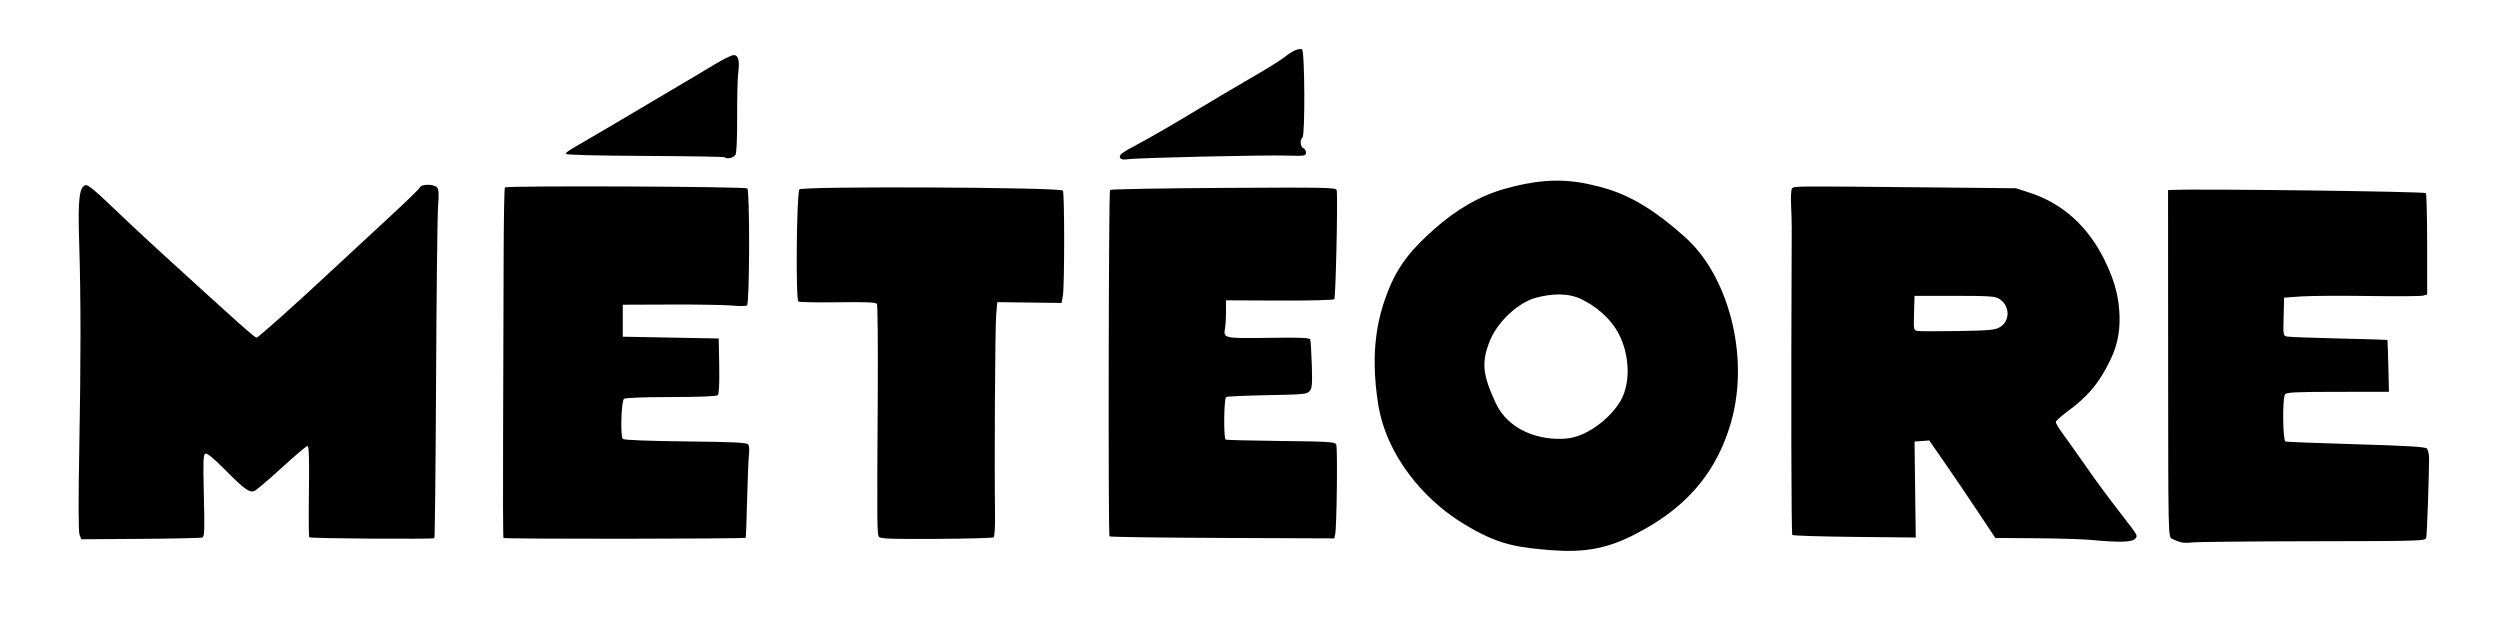 <?xml version="1.0" encoding="UTF-8" standalone="no"?>
<!-- Created with Inkscape (http://www.inkscape.org/) -->

<svg
   xmlns:dc="http://purl.org/dc/elements/1.1/"
   xmlns:cc="http://creativecommons.org/ns#"
   xmlns:rdf="http://www.w3.org/1999/02/22-rdf-syntax-ns#"
   xmlns:svg="http://www.w3.org/2000/svg"
   xmlns="http://www.w3.org/2000/svg"
   xmlns:sodipodi="http://sodipodi.sourceforge.net/DTD/sodipodi-0.dtd"
   xmlns:inkscape="http://www.inkscape.org/namespaces/inkscape"
   id="svg2"
   version="1.1"
   inkscape:version="0.48.1 r9760"
   width="1407"
   height="357"
   sodipodi:docname="Meteore-Logo.svg">
  <defs
     id="defs6" />
  <sodipodi:namedview
     pagecolor="#ffffff"
     bordercolor="#666666"
     borderopacity="1"
     objecttolerance="10"
     gridtolerance="10"
     guidetolerance="10"
     inkscape:pageopacity="0"
     inkscape:pageshadow="2"
     inkscape:window-width="1448"
     inkscape:window-height="894"
     id="namedview4"
     showgrid="false"
     inkscape:zoom="2.8372424"
     inkscape:cx="1317.9486"
     inkscape:cy="155.47686"
     inkscape:window-x="226"
     inkscape:window-y="105"
     inkscape:window-maximized="0"
     inkscape:current-layer="layer2" />
  <g
     inkscape:groupmode="layer"
     id="layer2"
     inkscape:label="Disegno">
    <path
       style="fill:#000000"
       d="m 867.5,309.176 c -16.807,-1.544 -27.631,-4.011 -46.574,-16.163 -18.943,-12.152 -40.678,-35.875 -45.356,-65.949 -4.678,-30.074 0.108,-48.834 5.192,-62.188 6.074,-15.956 14.355,-25.183 26.28,-35.799 11.925,-10.616 25.157,-18.712 40.024,-22.869 14.867,-4.157 29.495,-6.328 46.539,-2.687 17.043,3.64 31.589,9.181 55.067,30.242 23.478,21.061 36.299,65.796 25.652,103.538 -10.647,37.742 -36.075,54.196 -55.446,64.07 -19.371,9.874 -34.571,9.351 -51.378,7.807 z m 45.761,-85.92 c 4.766,-11.049 2.951,-25.068 -1.935,-34.789 -4.886,-9.721 -13.702,-16.407 -21.381,-20.107 -7.679,-3.7 -16.84,-3.097 -25.657,-0.76 -8.818,2.337 -21.104,12.454 -25.92,24.522 -4.817,12.067 -3.768,19.232 3.46,34.766 7.228,15.535 24.991,21.228 39.76,19.932 13.109,-1.15 27.307,-13.89 31.673,-23.565 z m 313.681,81.818 c -1.407,-0.439 -3.482,-1.293 -4.612,-1.897 -2.049,-1.097 -2.053,-1.303 -2.102,-98.638 L 1220.179,107 l 2.16,-0.109 c 14.23,-0.719 141.337,0.874 142.91,1.79 0.412,0.24 0.75,13.183 0.75,28.761 l 0,28.324 -2.25,0.615 c -1.238,0.338 -15.075,0.432 -30.75,0.208 -15.675,-0.224 -32.775,-0.111 -38,0.252 l -9.5,0.659 -0.284,10.723 c -0.277,10.467 -0.229,10.734 2,11.189 1.256,0.257 14.422,0.745 29.258,1.085 14.836,0.34 27.054,0.705 27.152,0.811 0.098,0.106 0.333,6.718 0.521,14.693 l 0.343,14.5 -28.796,0.023 c -24.294,0.019 -28.942,0.254 -29.73,1.5 -1.481,2.342 -1.227,25.952 0.285,26.46 0.688,0.231 18.575,0.924 39.75,1.539 28.153,0.818 38.845,1.455 39.784,2.369 0.706,0.687 1.291,3.243 1.298,5.68 0.028,8.815 -1.166,42.478 -1.576,44.431 -0.414,1.975 -1.254,2.003 -64.213,2.107 -35.086,0.058 -65.593,0.366 -67.793,0.685 -2.2,0.319 -5.151,0.22 -6.558,-0.219 z M 1177,303.895 c -4.675,-0.45 -18.744,-0.887 -31.265,-0.971 l -22.765,-0.154 -9.716,-14.635 c -5.344,-8.049 -13.709,-20.396 -18.589,-27.437 l -8.873,-12.802 -4.146,0.302 -4.146,0.302 0.342,27.011 0.342,27.011 -34.342,-0.349 c -18.888,-0.192 -34.695,-0.684 -35.125,-1.094 -0.606,-0.576 -0.753,-76.638 -0.335,-173.079 0.011,-2.475 -0.156,-8.217 -0.371,-12.76 -0.215,-4.543 0.036,-8.687 0.557,-9.208 1.303,-1.303 1.532,-1.305 67.471,-0.66 l 58.539,0.573 7.916,2.584 c 18.342,5.987 32.64,18.883 41.97,37.854 6.546,13.31 8.178,22.675 8.42,31.92 0.243,9.245 -1.751,16.798 -4.361,22.515 -7.286,15.961 -14.93,23.382 -25.166,30.899 -3.496,2.567 -6.357,5.206 -6.357,5.865 0,0.658 1.937,3.834 4.305,7.057 2.368,3.223 7.764,10.81 11.992,16.86 7.716,11.043 11.823,16.595 22.563,30.5 7.493,9.702 7.428,9.569 5.578,11.419 -1.763,1.763 -9.493,1.913 -24.438,0.475 z m -51.582,-119.7 c 5.944,-3.458 5.909,-11.968 -0.066,-15.883 -2.429,-1.591 -5.292,-1.796 -25.296,-1.803 l -22.557,-0.008 -0.285,9.676 c -0.277,9.397 -0.219,9.687 2,10.076 1.257,0.22 11.474,0.25 22.704,0.068 17.422,-0.283 20.871,-0.595 23.5,-2.125 z M 44.772,301 c -0.642,-1.624 -0.703,-18.096 -0.176,-47 0.956,-52.378 0.945,-85.85 -0.038,-117.5 -0.767,-24.707 0.042,-31.607 3.79,-32.328 1.151,-0.222 5.83,3.598 13.469,10.994 6.438,6.234 19.102,18.084 28.142,26.334 45.807,41.806 53.325,48.5 54.471,48.5 0.919,0 22.697,-19.465 43.074,-38.5 8.832,-8.25 23.327,-21.686 32.211,-29.857 8.884,-8.171 16.394,-15.484 16.688,-16.25 0.737,-1.92 7.992,-1.827 9.611,0.123 0.928,1.118 1.071,3.813 0.547,10.25 -0.391,4.803 -0.905,48.748 -1.141,97.655 -0.236,48.907 -0.669,89.161 -0.962,89.454 -0.689,0.689 -69.707,0.209 -70.406,-0.49 -0.291,-0.291 -0.375,-11.971 -0.188,-25.957 C 174.11,257.988 173.893,251 173.074,251 c -0.622,0 -7.08,5.449 -14.352,12.108 -7.272,6.659 -14.219,12.575 -15.437,13.145 -2.797,1.309 -5.658,-0.775 -17.579,-12.804 -5.534,-5.584 -9.142,-8.495 -10.082,-8.134 -1.25,0.48 -1.38,3.931 -0.891,23.596 0.484,19.463 0.351,23.12 -0.862,23.585 -0.789,0.303 -16.437,0.653 -34.773,0.777 L 45.76,303.5 z m 238.584,1.768 c -0.249,-0.403 -0.346,-26.053 -0.217,-57 0.129,-30.947 0.263,-75.018 0.298,-97.935 0.035,-22.917 0.362,-41.965 0.727,-42.33 1.102,-1.103 135.073,-0.551 136.414,0.561 1.463,1.214 1.318,64.5 -0.151,65.804 -0.51,0.453 -4.077,0.511 -7.927,0.13 -3.85,-0.382 -19.375,-0.65 -34.5,-0.596 l -27.5,0.098 0,9 0,9 27,0.5 27,0.5 0.277,15.423 c 0.175,9.722 -0.108,15.808 -0.764,16.464 -0.664,0.664 -10.239,1.054 -26.477,1.077 -15.618,0.022 -25.798,0.422 -26.373,1.036 -1.535,1.639 -2.081,21.324 -0.625,22.533 0.77,0.639 14.126,1.167 35.481,1.402 27.252,0.3 34.426,0.651 35.131,1.721 0.487,0.739 0.65,3.369 0.361,5.844 -0.289,2.475 -0.755,13.92 -1.036,25.434 -0.281,11.513 -0.641,21.063 -0.799,21.222 -0.668,0.668 -135.91,0.78 -136.322,0.113 z m 211.421,-0.536 c -1.195,-1.44 -1.233,-5.16 -0.788,-77.828 0.175,-28.653 -0.025,-52.652 -0.445,-53.333 -0.577,-0.934 -5.935,-1.165 -21.912,-0.945 -11.631,0.16 -21.665,-0.028 -22.297,-0.419 -1.578,-0.975 -1.019,-61.18 0.586,-63.113 1.561,-1.881 147.065,-1.215 148.268,0.678 0.973,1.532 0.956,53.772 -0.02,59.228 l -0.715,4 -18.092,-0.223 -18.092,-0.223 -0.632,7.223 c -0.601,6.87 -1.044,81.867 -0.654,110.862 0.117,8.717 -0.199,13.875 -0.876,14.294 -0.583,0.36 -15.059,0.748 -32.169,0.861 -24.107,0.16 -31.347,-0.079 -32.162,-1.062 z m 129.64,-0.366 c -0.769,-1.243 -0.477,-194.206 0.295,-194.968 0.433,-0.427 29.233,-0.945 64,-1.15 56.697,-0.335 63.25,-0.212 63.571,1.19 0.724,3.16 -0.524,60.592 -1.336,61.459 -0.464,0.495 -14.284,0.837 -30.893,0.765 L 690,169.03 l 0,6.36 c 0,3.498 -0.237,7.654 -0.527,9.235 -1.065,5.809 -0.807,5.867 24.475,5.513 18.611,-0.26 23.128,-0.064 23.477,1.02 0.237,0.738 0.621,7.113 0.853,14.167 0.352,10.715 0.158,13.141 -1.178,14.747 -1.47,1.766 -3.402,1.955 -23.788,2.328 -12.204,0.223 -22.666,0.701 -23.25,1.062 -1.249,0.772 -1.488,23.157 -0.255,23.918 0.444,0.274 14.437,0.637 31.097,0.806 26.248,0.267 30.402,0.516 31.128,1.872 0.835,1.561 0.311,46.424 -0.593,50.692 l -0.477,2.251 -63.076,-0.251 c -34.692,-0.138 -63.252,-0.536 -63.468,-0.885 z m 6.142,-212.77 c -1.137,-1.839 0.12,-2.816 11.229,-8.729 C 647.68,77.231 661.05,69.491 671.5,63.165 c 10.45,-6.325 25.474,-15.224 33.386,-19.775 7.912,-4.551 16.101,-9.652 18.197,-11.337 4.241,-3.408 7.778,-4.991 9.667,-4.327 1.588,0.559 1.83,48.797 0.25,49.773 -1.545,0.955 -1.181,5.216 0.5,5.862 0.825,0.317 1.5,1.46 1.5,2.541 0,1.851 -0.625,1.947 -10.75,1.657 -13.265,-0.381 -84.395,1.25 -89.382,2.05 -2.173,0.348 -3.904,0.142 -4.309,-0.513 z M 407.819,88.486 C 407.536,88.203 387.209,87.87 362.648,87.747 333.353,87.6 318.107,87.178 318.326,86.521 c 0.184,-0.551 1.873,-1.871 3.754,-2.934 4.915,-2.776 33.769,-19.767 52.161,-30.716 8.658,-5.154 16.54,-9.821 17.515,-10.371 0.976,-0.55 5.683,-3.362 10.46,-6.25 4.777,-2.888 9.578,-5.25 10.667,-5.25 2.671,0 3.471,3.035 2.597,9.858 -0.398,3.103 -0.675,14.346 -0.616,24.985 0.063,11.459 -0.31,20.12 -0.914,21.25 -0.93,1.738 -4.887,2.637 -6.131,1.392 z"
       id="path3006"
       inkscape:connector-curvature="0"
       sodipodi:nodetypes="zzzszzzzzzzczzzzzaccsscssscsssccsscscsccscccssccsscsscccccsccccscsszssscssssccccsssccssssssssscsssccssssssssscssssssssscccccssssssssssscscscssscccsssscccssssscssscsssssssscscssssssssssssssssssssssss" />
  </g>
</svg>
